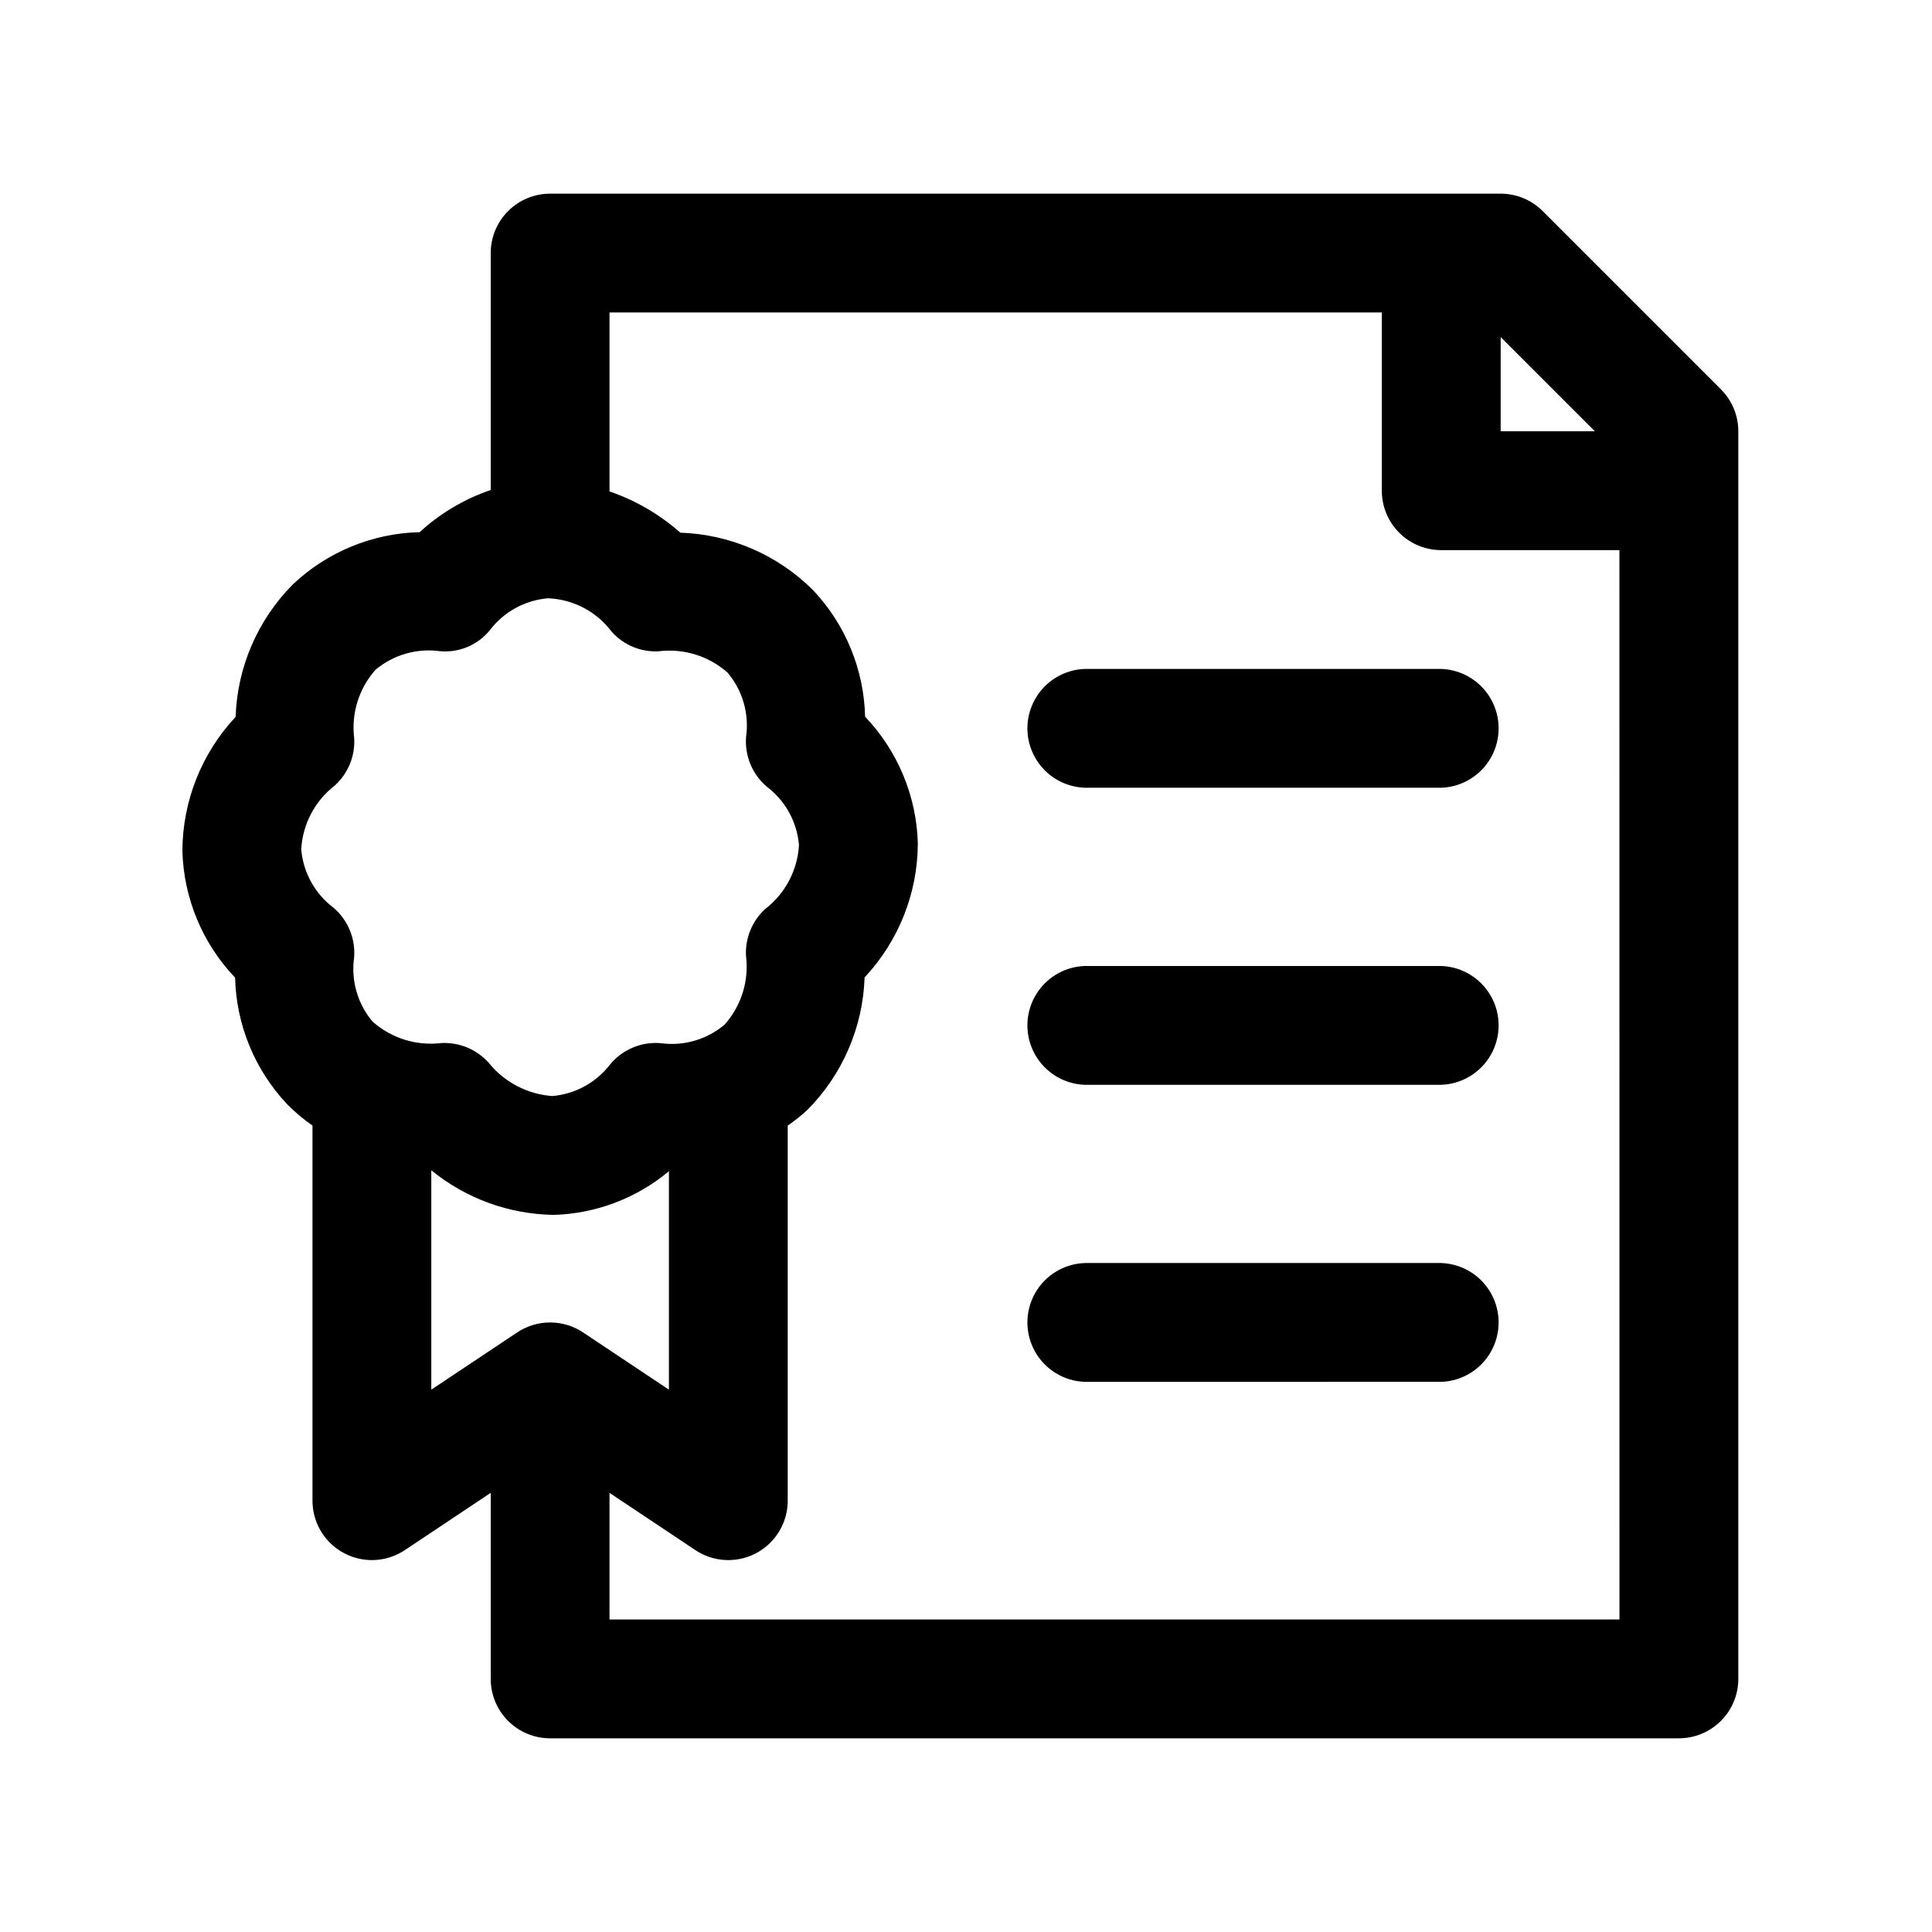 <?xml version="1.0" encoding="UTF-8"?>
<!-- Uploaded to: SVG Repo, www.svgrepo.com, Generator: SVG Repo Mixer Tools -->
<svg fill="#000000" width="800px" height="800px" version="1.1" viewBox="144 144 512 512" xmlns="http://www.w3.org/2000/svg">
 <path d="m600.06 247.17-47.234-47.234c-2.949-2.953-6.953-4.609-11.129-4.613h-251.91c-4.176 0-8.18 1.66-11.133 4.613s-4.609 6.957-4.609 11.133v62.781c-6.984 2.387-13.395 6.191-18.836 11.18-12.523 0.297-24.492 5.227-33.594 13.84-9.316 9.367-14.738 21.918-15.176 35.121-9.027 9.641-14.066 22.34-14.105 35.547 0.348 12.527 5.324 24.48 13.969 33.551 0.301 12.523 5.231 24.492 13.844 33.594 2.043 2.07 4.273 3.945 6.664 5.602v99.41c0 3.816 1.391 7.504 3.906 10.375 2.516 2.871 5.988 4.731 9.773 5.231 3.785 0.504 7.621-0.391 10.801-2.508l22.754-15.172v49.305c0 4.176 1.656 8.18 4.609 11.133s6.957 4.613 11.133 4.613h299.14c4.176 0 8.18-1.66 11.133-4.613s4.613-6.957 4.613-11.133v-330.62c0-4.176-1.66-8.18-4.613-11.129zm-58.363-13.84 24.969 24.969h-24.969zm-298.95 181.42c-3.973-4.699-5.754-10.871-4.902-16.965 0.406-5.039-1.633-9.969-5.484-13.246-4.914-3.707-8.016-9.332-8.531-15.469 0.375-6.652 3.617-12.816 8.887-16.895 3.504-3.168 5.398-7.746 5.156-12.461-0.836-6.617 1.23-13.27 5.668-18.246 4.719-3.938 10.875-5.715 16.965-4.902 5.055 0.488 10.016-1.566 13.246-5.481 3.711-4.918 9.336-8.02 15.469-8.535 6.684 0.262 12.895 3.527 16.898 8.887 3.152 3.523 7.738 5.422 12.461 5.16 6.613-0.82 13.258 1.246 18.242 5.668 3.973 4.699 5.754 10.867 4.902 16.965-0.41 5.039 1.633 9.969 5.484 13.246 4.914 3.707 8.016 9.332 8.531 15.469-0.375 6.652-3.617 12.812-8.887 16.895-3.504 3.168-5.398 7.742-5.156 12.461 0.836 6.613-1.23 13.266-5.668 18.242-4.703 3.969-10.871 5.75-16.965 4.906-5.043-0.414-9.973 1.629-13.246 5.481-3.711 4.914-9.336 8.02-15.469 8.535-6.625-0.484-12.746-3.707-16.898-8.887-3.172-3.5-7.746-5.391-12.461-5.16-6.609 0.809-13.254-1.254-18.242-5.668zm38.309 82.355-22.758 15.168v-58.133c9.195 7.5 20.656 11.664 32.52 11.816 11.16-0.34 21.887-4.414 30.457-11.574v57.891l-22.754-15.164c-2.586-1.723-5.625-2.644-8.734-2.644-3.106 0-6.144 0.922-8.73 2.644zm292.12 76.078h-267.65v-33.562l22.754 15.172c3.176 2.117 7.016 3.012 10.801 2.508 3.781-0.5 7.258-2.359 9.773-5.231 2.516-2.871 3.902-6.559 3.902-10.375v-99.402c1.828-1.254 3.566-2.641 5.195-4.141 9.316-9.371 14.738-21.918 15.176-35.125 9.027-9.641 14.07-22.34 14.109-35.547-0.348-12.527-5.328-24.477-13.973-33.547-0.297-12.527-5.231-24.496-13.844-33.594-9.367-9.316-21.918-14.738-35.121-15.176-5.477-4.848-11.855-8.559-18.773-10.93v-47.422h204.67v47.234c0 4.176 1.66 8.18 4.609 11.133 2.953 2.953 6.957 4.609 11.133 4.609h47.23zm-47.234-251.91c5.496 0.191 10.496 3.234 13.188 8.027 2.695 4.793 2.695 10.645 0 15.438-2.691 4.793-7.691 7.832-13.188 8.023h-94.461c-5.496-0.191-10.496-3.231-13.188-8.023-2.695-4.793-2.695-10.645 0-15.438 2.691-4.793 7.691-7.836 13.188-8.027zm0 110.21-94.461 0.004c-5.496-0.191-10.496-3.234-13.188-8.027-2.695-4.793-2.695-10.645 0-15.438 2.691-4.793 7.691-7.836 13.188-8.023h94.465-0.004c5.496 0.188 10.496 3.231 13.188 8.023 2.695 4.793 2.695 10.645 0 15.438-2.691 4.793-7.691 7.836-13.188 8.027zm0 78.719-94.461 0.004c-5.496-0.191-10.496-3.231-13.188-8.027-2.695-4.793-2.695-10.641 0-15.438 2.691-4.793 7.691-7.832 13.188-8.023h94.465-0.004c5.496 0.191 10.496 3.231 13.188 8.023 2.695 4.797 2.695 10.645 0 15.438-2.691 4.797-7.691 7.836-13.188 8.027z"/>
</svg>